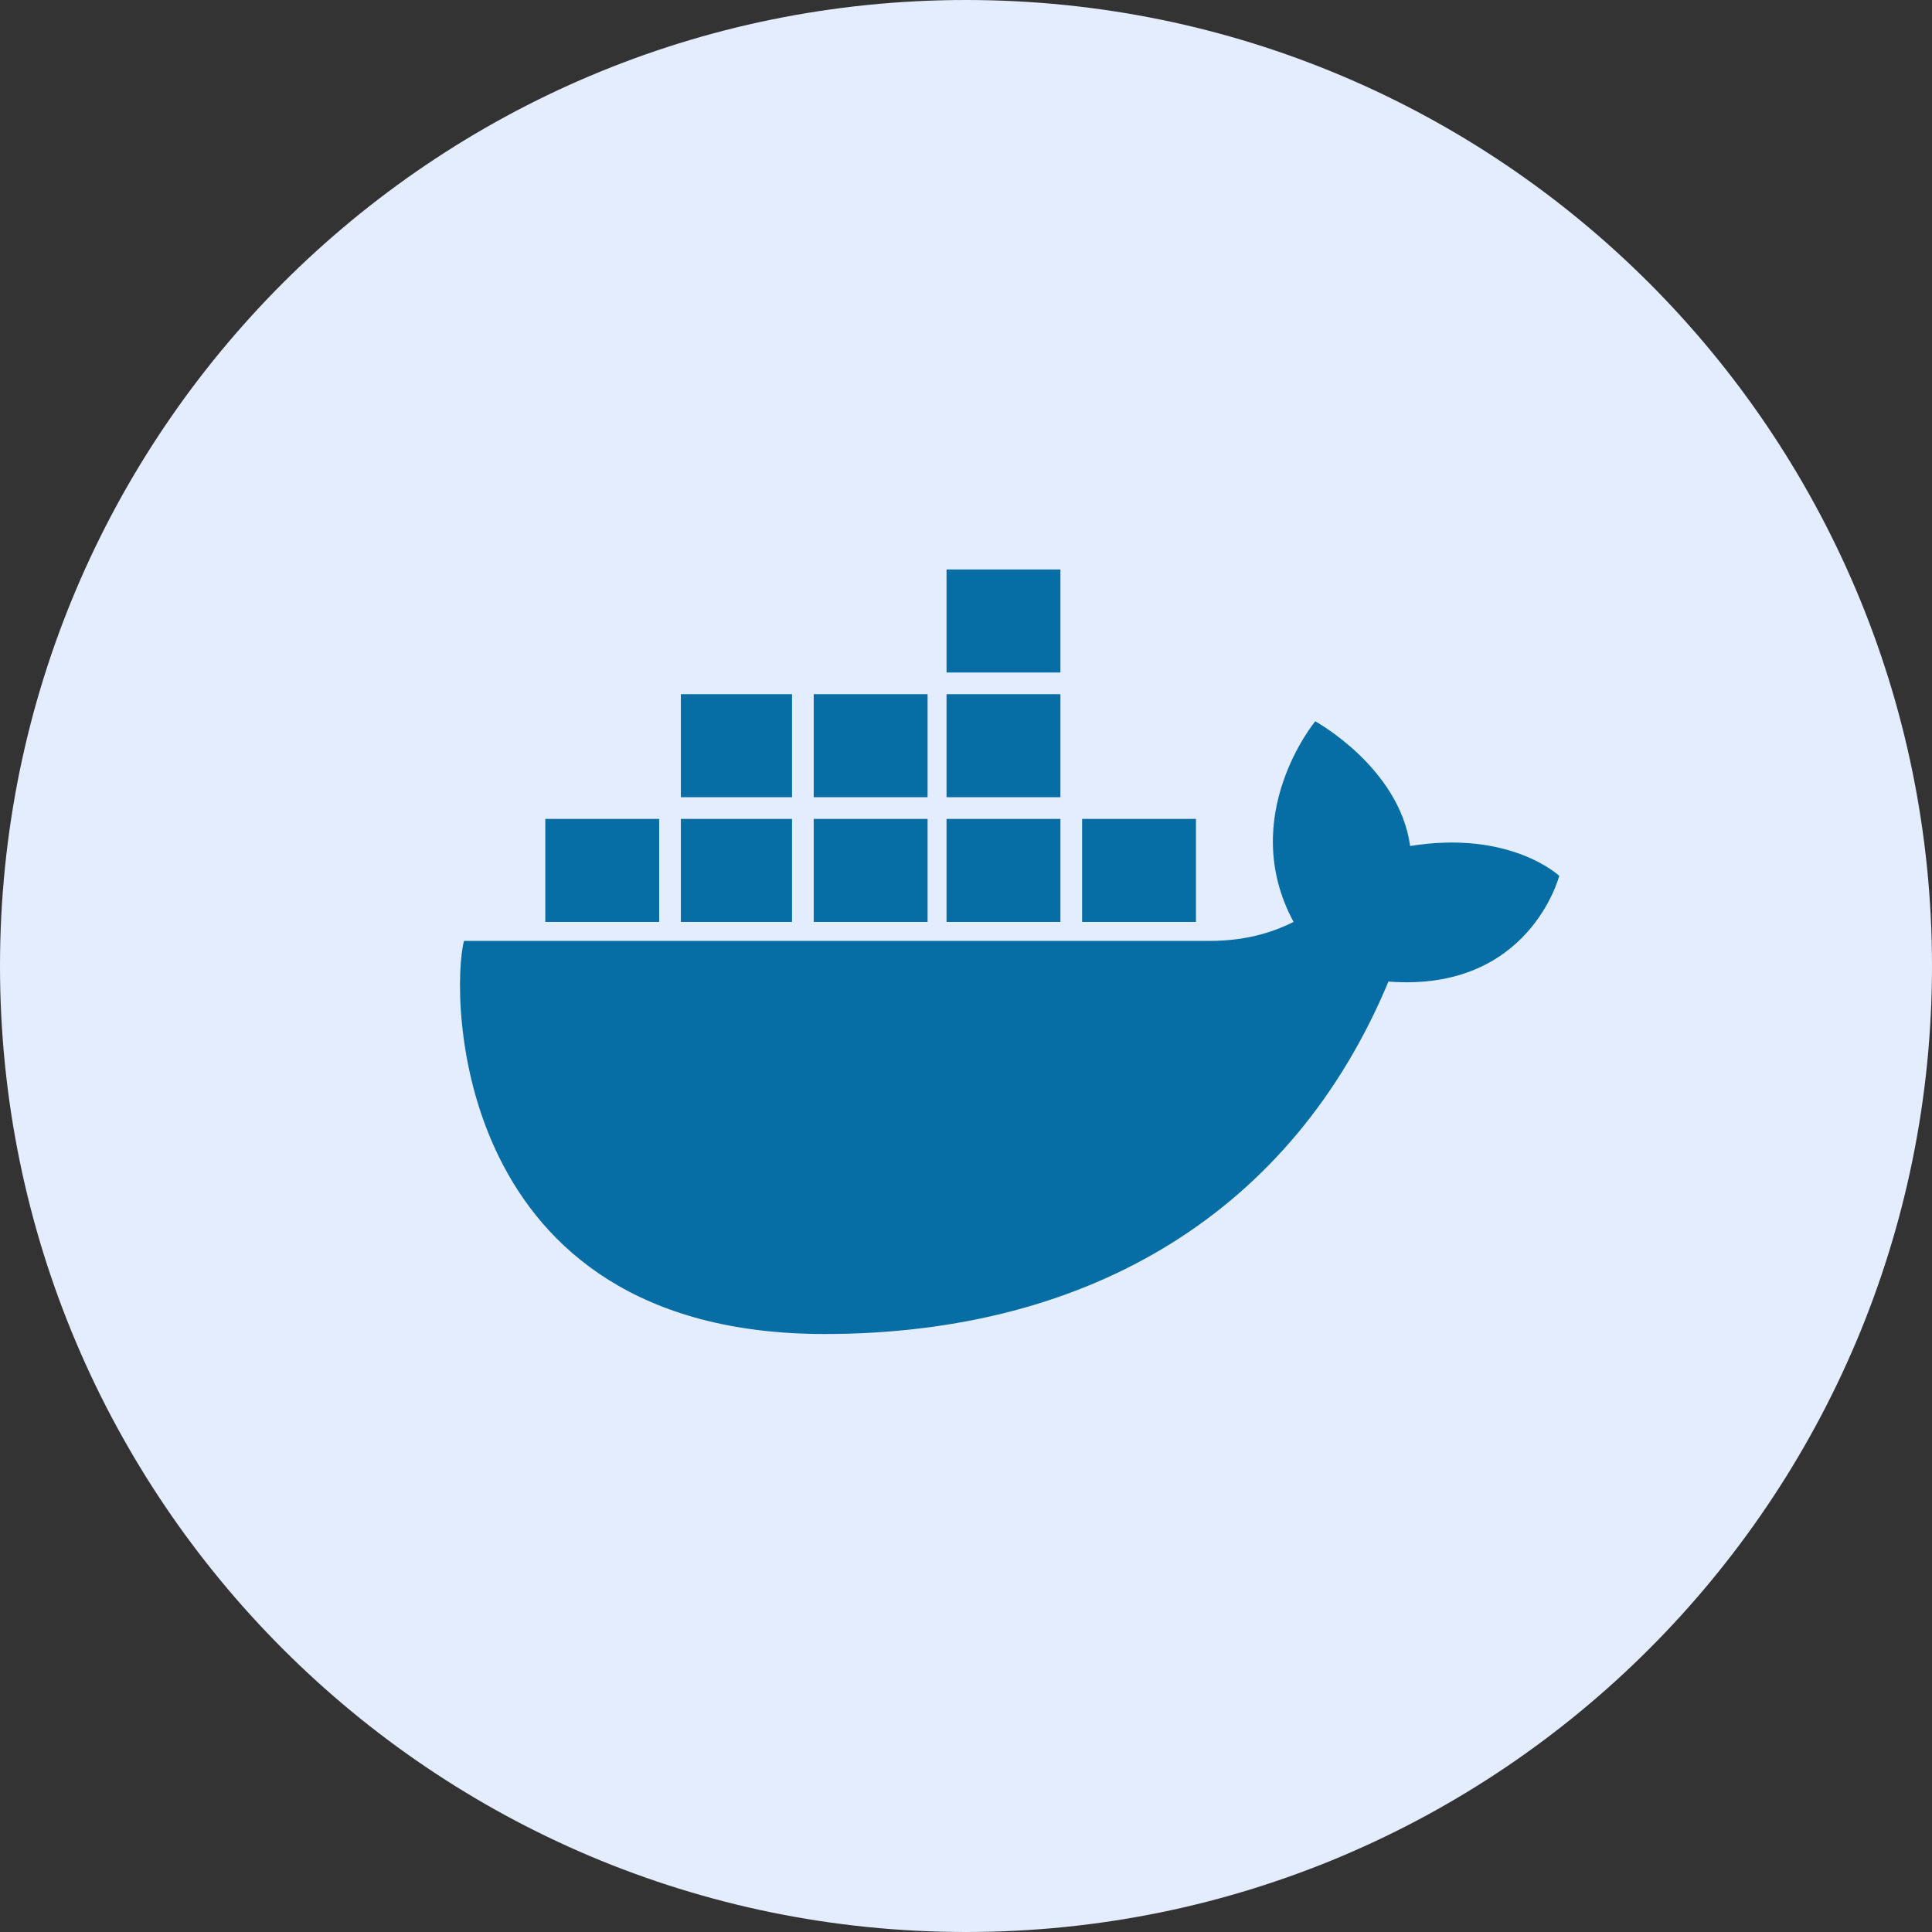 <svg width="84" height="84" viewBox="0 0 84 84" fill="none" xmlns="http://www.w3.org/2000/svg">
<rect x="0" y="0" width="84" height="84" fill="#333333" stroke="none"/>
<path d="M42 84C65.196 84 84 65.196 84 42C84 18.804 65.196 0 42 0C18.804 0 0 18.804 0 42C0 65.196 18.804 84 42 84Z" fill="#E3EDFE"/>
<path d="M47.048 37.844H51.998ZM41.154 37.844H46.105ZM35.379 37.844H40.329ZM29.603 37.844H34.436ZM23.709 37.844H28.66ZM29.603 32.422H34.436ZM35.379 32.422H40.329ZM41.154 32.422H46.105ZM41.154 27H46.105Z" fill="black"/>
<path d="M47.048 37.844H51.998M41.154 37.844H46.105M35.379 37.844H40.329M29.603 37.844H34.436M23.709 37.844H28.66M29.603 32.422H34.436M35.379 32.422H40.329M41.154 32.422H46.105M41.154 27H46.105" stroke="#066DA5" stroke-width="4.479"/>
<path d="M67.793 38.08C67.793 38.08 65.671 36.076 61.31 36.783C60.839 33.365 57.185 31.361 57.185 31.361C57.185 31.361 53.767 35.487 56.242 40.084C55.535 40.437 54.356 40.909 52.588 40.909H20.173C19.584 43.148 19.584 58 35.85 58C47.519 58 56.242 52.578 60.367 42.677C66.497 43.148 67.793 38.08 67.793 38.08Z" fill="#066DA5"/>
</svg>
